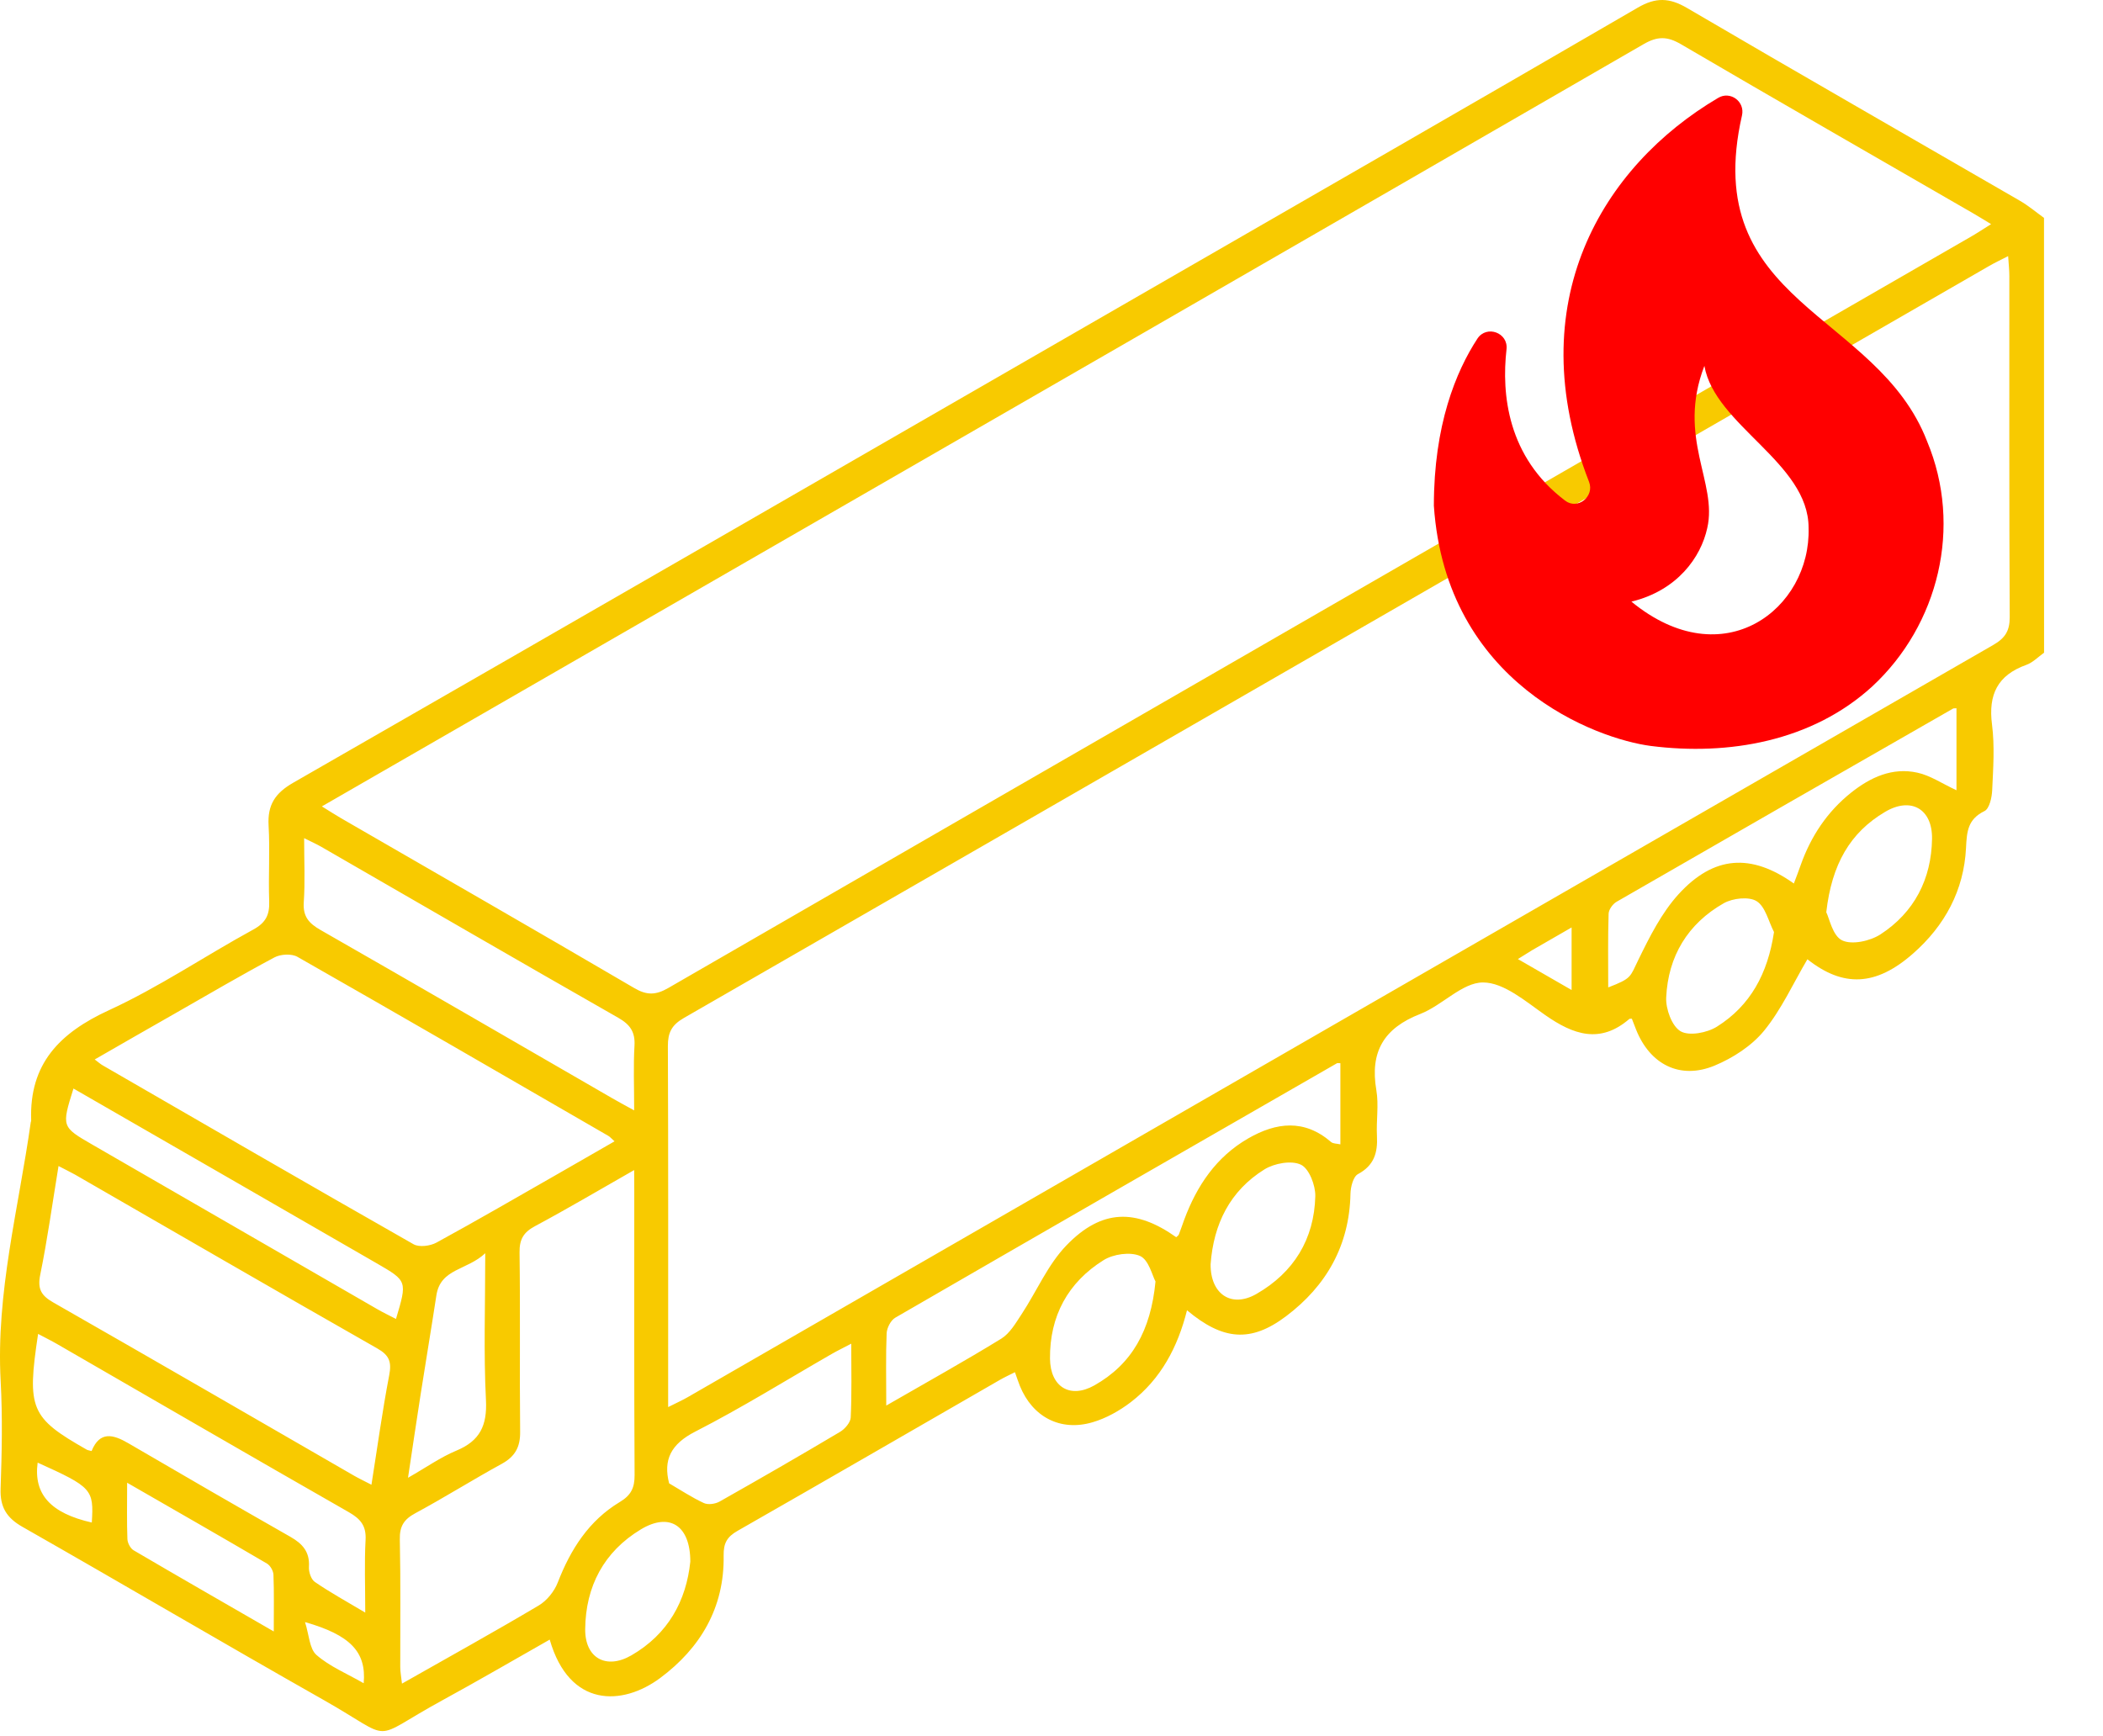 <?xml version="1.0" encoding="UTF-8"?> <svg xmlns="http://www.w3.org/2000/svg" width="132" height="109" viewBox="0 0 132 109" fill="none"> <path d="M128.301 40.974C127.932 41.234 127.597 41.593 127.184 41.739C125.379 42.385 124.79 43.607 125.034 45.486C125.207 46.84 125.108 48.239 125.044 49.613C125.024 50.07 124.868 50.767 124.56 50.916C123.517 51.427 123.453 52.182 123.402 53.225C123.274 55.879 122.078 58.103 120.078 59.86C117.732 61.925 115.684 61.986 113.446 60.219C112.562 61.715 111.824 63.361 110.724 64.708C109.945 65.659 108.764 66.421 107.613 66.898C105.446 67.792 103.561 66.82 102.691 64.63C102.599 64.4 102.511 64.17 102.427 63.95C102.342 63.956 102.291 63.946 102.268 63.967C100.433 65.548 98.754 64.955 97 63.73C95.778 62.877 94.4 61.678 93.09 61.675C91.783 61.671 90.531 63.114 89.146 63.652C86.861 64.539 85.977 66.028 86.39 68.439C86.55 69.37 86.377 70.355 86.428 71.313C86.482 72.356 86.255 73.161 85.236 73.706C84.938 73.865 84.776 74.508 84.766 74.935C84.701 78.182 83.256 80.717 80.73 82.623C78.506 84.302 76.756 84.14 74.505 82.254C73.929 84.556 72.87 86.57 70.981 88.019C70.27 88.564 69.43 89.035 68.573 89.285C66.556 89.878 64.812 88.95 64.02 87.014C63.915 86.757 63.831 86.489 63.705 86.141C63.343 86.323 63.049 86.459 62.771 86.618C57.28 89.78 51.796 92.959 46.295 96.1C45.635 96.476 45.408 96.872 45.421 97.657C45.475 100.911 43.969 103.46 41.433 105.342C39.074 107.092 35.743 107.231 34.504 102.928C32.246 104.208 30.032 105.501 27.78 106.73C23.055 109.306 24.947 109.34 20.275 106.696C13.961 103.121 7.712 99.438 1.409 95.85C0.41 95.281 -0.003 94.607 0.038 93.453C0.116 91.202 0.163 88.94 0.041 86.692C-0.26 81.164 1.168 75.853 1.93 70.456C1.937 70.416 1.961 70.375 1.957 70.334C1.829 66.783 3.741 64.84 6.842 63.415C9.974 61.976 12.861 60.013 15.898 58.354C16.683 57.924 16.927 57.43 16.897 56.583C16.839 54.999 16.951 53.408 16.859 51.827C16.785 50.537 17.259 49.796 18.396 49.142C36.328 38.848 54.237 28.509 72.152 18.18C82.372 12.286 92.603 6.409 102.802 0.478C103.93 -0.178 104.783 -0.148 105.893 0.502C112.833 4.571 119.817 8.569 126.781 12.601C127.316 12.909 127.793 13.316 128.297 13.678C128.301 22.774 128.301 31.874 128.301 40.974ZM41.938 88.331C42.462 88.067 42.831 87.904 43.18 87.701C70.49 71.959 97.796 56.211 125.115 40.486C125.856 40.059 126.151 39.602 126.144 38.733C126.107 31.596 126.124 24.457 126.121 17.32C126.121 16.958 126.08 16.599 126.046 16.078C125.565 16.325 125.203 16.494 124.858 16.694C97.549 32.436 70.243 48.184 42.923 63.906C42.158 64.346 41.917 64.826 41.921 65.673C41.951 72.809 41.938 79.949 41.938 87.085C41.938 87.447 41.938 87.806 41.938 88.331ZM20.204 50.622C20.712 50.937 21.054 51.16 21.413 51.367C27.55 54.914 33.695 58.445 39.812 62.027C40.601 62.491 41.166 62.474 41.951 62.02C69.21 46.275 96.486 30.557 123.754 14.832C124.14 14.609 124.513 14.358 124.976 14.07C124.516 13.793 124.164 13.573 123.805 13.366C117.705 9.842 111.591 6.338 105.511 2.777C104.651 2.273 104.035 2.269 103.168 2.77C81.834 15.103 60.483 27.405 39.135 39.711C32.886 43.309 26.64 46.911 20.204 50.622ZM5.945 66.509C6.202 66.702 6.317 66.807 6.45 66.881C12.946 70.636 19.439 74.4 25.962 78.111C26.315 78.31 27.005 78.219 27.395 78.006C29.957 76.607 32.479 75.142 35.015 73.693C36.183 73.026 37.347 72.352 38.573 71.648C38.363 71.462 38.285 71.36 38.18 71.303C31.684 67.545 25.191 63.781 18.671 60.067C18.305 59.857 17.614 59.894 17.228 60.101C15.133 61.218 13.081 62.423 11.02 63.601C9.364 64.542 7.716 65.49 5.945 66.509ZM39.805 73.452C37.571 74.725 35.6 75.893 33.586 76.97C32.865 77.356 32.601 77.792 32.611 78.622C32.662 82.376 32.608 86.13 32.648 89.885C32.659 90.839 32.33 91.435 31.497 91.892C29.669 92.894 27.902 94.005 26.071 94.993C25.35 95.379 25.076 95.816 25.096 96.645C25.153 99.313 25.116 101.984 25.123 104.655C25.123 104.956 25.184 105.257 25.231 105.691C28.19 104.012 31.027 102.441 33.816 100.785C34.328 100.481 34.795 99.898 35.011 99.34C35.817 97.258 36.965 95.454 38.905 94.289C39.609 93.866 39.836 93.402 39.832 92.596C39.798 86.672 39.812 80.748 39.812 74.823C39.805 74.465 39.805 74.099 39.805 73.452ZM3.674 73.198C3.281 75.588 2.976 77.819 2.526 80.02C2.34 80.93 2.597 81.34 3.362 81.773C9.662 85.372 15.939 89.011 22.222 92.637C22.54 92.82 22.872 92.975 23.315 93.206C23.691 90.836 23.999 88.575 24.429 86.334C24.588 85.504 24.446 85.084 23.684 84.651C17.343 81.042 11.03 77.379 4.709 73.737C4.425 73.578 4.131 73.439 3.674 73.198ZM39.805 69.705C39.805 68.144 39.751 66.895 39.825 65.653C39.876 64.786 39.558 64.322 38.806 63.892C32.584 60.344 26.386 56.746 20.18 53.167C19.872 52.988 19.541 52.843 19.09 52.616C19.09 54.065 19.155 55.358 19.067 56.637C19.006 57.531 19.381 57.958 20.113 58.377C26.223 61.871 32.31 65.409 38.407 68.93C38.786 69.153 39.179 69.359 39.805 69.705ZM55.628 88.236C58.197 86.753 60.554 85.447 62.849 84.035C63.387 83.703 63.756 83.056 64.122 82.501C65.073 81.059 65.77 79.383 66.949 78.168C69.152 75.893 71.292 75.869 73.828 77.667C73.885 77.609 73.966 77.566 73.993 77.498C74.115 77.19 74.217 76.875 74.332 76.563C75.124 74.434 76.339 72.623 78.347 71.465C80.111 70.45 81.871 70.24 83.55 71.692C83.675 71.8 83.906 71.787 84.132 71.838C84.132 70.077 84.132 68.408 84.132 66.743C83.997 66.743 83.95 66.729 83.919 66.746C74.674 72.061 65.425 77.376 56.197 82.718C55.912 82.88 55.669 83.358 55.652 83.696C55.594 85.108 55.628 86.526 55.628 88.236ZM22.926 101.232C22.926 99.556 22.868 98.114 22.946 96.676C22.997 95.785 22.631 95.352 21.9 94.932C15.786 91.439 9.696 87.901 3.596 84.38C3.217 84.16 2.82 83.967 2.391 83.737C1.68 88.453 1.91 88.991 5.441 91.002C5.512 91.042 5.6 91.049 5.749 91.09C6.26 89.831 7.093 90.037 8.058 90.602C11.44 92.579 14.832 94.54 18.234 96.479C18.995 96.913 19.449 97.427 19.392 98.358C19.371 98.676 19.524 99.147 19.764 99.309C20.709 99.959 21.721 100.515 22.926 101.232ZM122.803 44.461C122.671 44.471 122.624 44.461 122.59 44.481C115.545 48.516 108.5 52.555 101.469 56.61C101.228 56.749 100.974 57.101 100.968 57.365C100.92 58.885 100.944 60.405 100.944 61.986C102.433 61.411 102.301 61.346 102.836 60.253C103.54 58.811 104.289 57.315 105.352 56.143C107.572 53.702 109.918 53.56 112.596 55.463C112.745 55.067 112.891 54.691 113.023 54.312C113.663 52.504 114.688 50.957 116.191 49.758C117.407 48.79 118.785 48.157 120.355 48.506C121.168 48.685 121.906 49.193 122.803 49.609C122.803 47.897 122.803 46.224 122.803 44.461ZM4.611 68.334C3.86 70.737 3.86 70.737 5.813 71.865C11.768 75.304 17.719 78.744 23.674 82.18C24.053 82.4 24.449 82.586 24.855 82.799C25.566 80.416 25.566 80.416 23.644 79.305C20.468 77.474 17.293 75.639 14.114 73.808C10.979 72 7.841 70.192 4.611 68.334ZM53.431 84.35C52.927 84.617 52.564 84.79 52.216 84.99C49.365 86.628 46.569 88.371 43.644 89.868C42.107 90.653 41.62 91.642 41.999 93.118C42.754 93.558 43.441 94.015 44.182 94.357C44.446 94.479 44.897 94.414 45.167 94.262C47.703 92.83 50.228 91.374 52.73 89.885C53.032 89.705 53.38 89.302 53.397 88.988C53.468 87.501 53.431 86.012 53.431 84.35ZM30.458 78.672C29.311 79.756 27.652 79.62 27.391 81.316C27.076 83.375 26.731 85.43 26.409 87.488C26.145 89.177 25.895 90.87 25.61 92.769C26.768 92.109 27.662 91.472 28.65 91.063C30.13 90.447 30.584 89.482 30.502 87.884C30.353 84.942 30.458 81.99 30.458 78.672ZM72.528 80.446C72.324 80.077 72.108 79.092 71.559 78.845C70.943 78.571 69.88 78.727 69.271 79.106C67.03 80.504 65.882 82.623 65.906 85.287C65.923 87.061 67.158 87.83 68.689 86.97C71.038 85.643 72.233 83.537 72.528 80.446ZM43.329 98.033C43.329 95.758 42.023 94.925 40.225 96.009C37.903 97.41 36.758 99.59 36.731 102.268C36.714 104.093 38.051 104.827 39.629 103.917C41.934 102.586 43.075 100.494 43.329 98.033ZM114.631 57.267C114.827 57.653 115.027 58.743 115.623 59.031C116.232 59.329 117.376 59.078 118.023 58.662C120.152 57.281 121.232 55.188 121.269 52.653C121.296 50.774 119.939 50.006 118.321 50.967C116.127 52.264 114.973 54.254 114.631 57.267ZM111.35 58.51C111.002 57.839 110.812 56.918 110.26 56.573C109.773 56.268 108.757 56.383 108.195 56.702C105.937 57.985 104.702 60.033 104.583 62.616C104.549 63.34 104.939 64.42 105.487 64.739C106.025 65.053 107.149 64.837 107.765 64.451C109.871 63.13 110.958 61.116 111.35 58.51ZM75.987 79.363C75.97 81.235 77.287 82.136 78.865 81.228C81.204 79.884 82.491 77.792 82.558 75.094C82.575 74.41 82.169 73.358 81.654 73.114C81.059 72.829 79.989 73.026 79.369 73.408C77.203 74.752 76.17 76.841 75.987 79.363ZM7.98 93.08C7.98 94.465 7.956 95.545 7.997 96.618C8.007 96.862 8.183 97.2 8.383 97.319C11.24 98.998 14.114 100.643 17.184 102.417C17.184 101.07 17.208 99.959 17.164 98.852C17.154 98.609 16.964 98.277 16.758 98.155C13.941 96.503 11.098 94.875 7.98 93.08ZM2.363 91.818C2.096 93.815 3.193 94.996 5.762 95.579C5.894 93.493 5.772 93.358 2.363 91.818ZM95.273 60.206C96.452 60.883 97.521 61.502 98.645 62.149C98.645 60.74 98.645 59.539 98.645 58.222C97.731 58.75 96.946 59.2 96.16 59.654C95.917 59.803 95.676 59.958 95.273 60.206ZM22.828 105.667C23.007 103.7 21.988 102.641 19.145 101.828C19.405 102.637 19.422 103.504 19.862 103.89C20.685 104.611 21.748 105.048 22.828 105.667Z" fill="#F8CA00"></path> <g clip-path="url(#clip0_18_493)"> <path d="M120.96 27.708C117.82 19.548 106.64 19.108 109.34 7.248C109.54 6.368 108.6 5.688 107.84 6.148C100.58 10.428 95.36 19.008 99.74 30.248C100.1 31.168 99.02 32.028 98.24 31.428C94.62 28.688 94.24 24.748 94.56 21.928C94.68 20.888 93.32 20.388 92.74 21.248C91.38 23.328 90 26.688 90 31.748C90.76 42.948 100.22 46.388 103.62 46.828C108.48 47.448 113.74 46.548 117.52 43.088C121.68 39.228 123.2 33.068 120.96 27.708ZM102.4 37.768C105.28 37.068 106.76 34.988 107.16 33.148C107.82 30.288 105.24 27.488 106.98 22.968C107.64 26.708 113.52 29.048 113.52 33.128C113.68 38.188 108.2 42.528 102.4 37.768Z" fill="#FF0000"></path> </g> <defs> <clipPath id="clip0_18_493"> <rect width="48" height="48" fill="white" transform="translate(84 6)"></rect> </clipPath> </defs> </svg> 